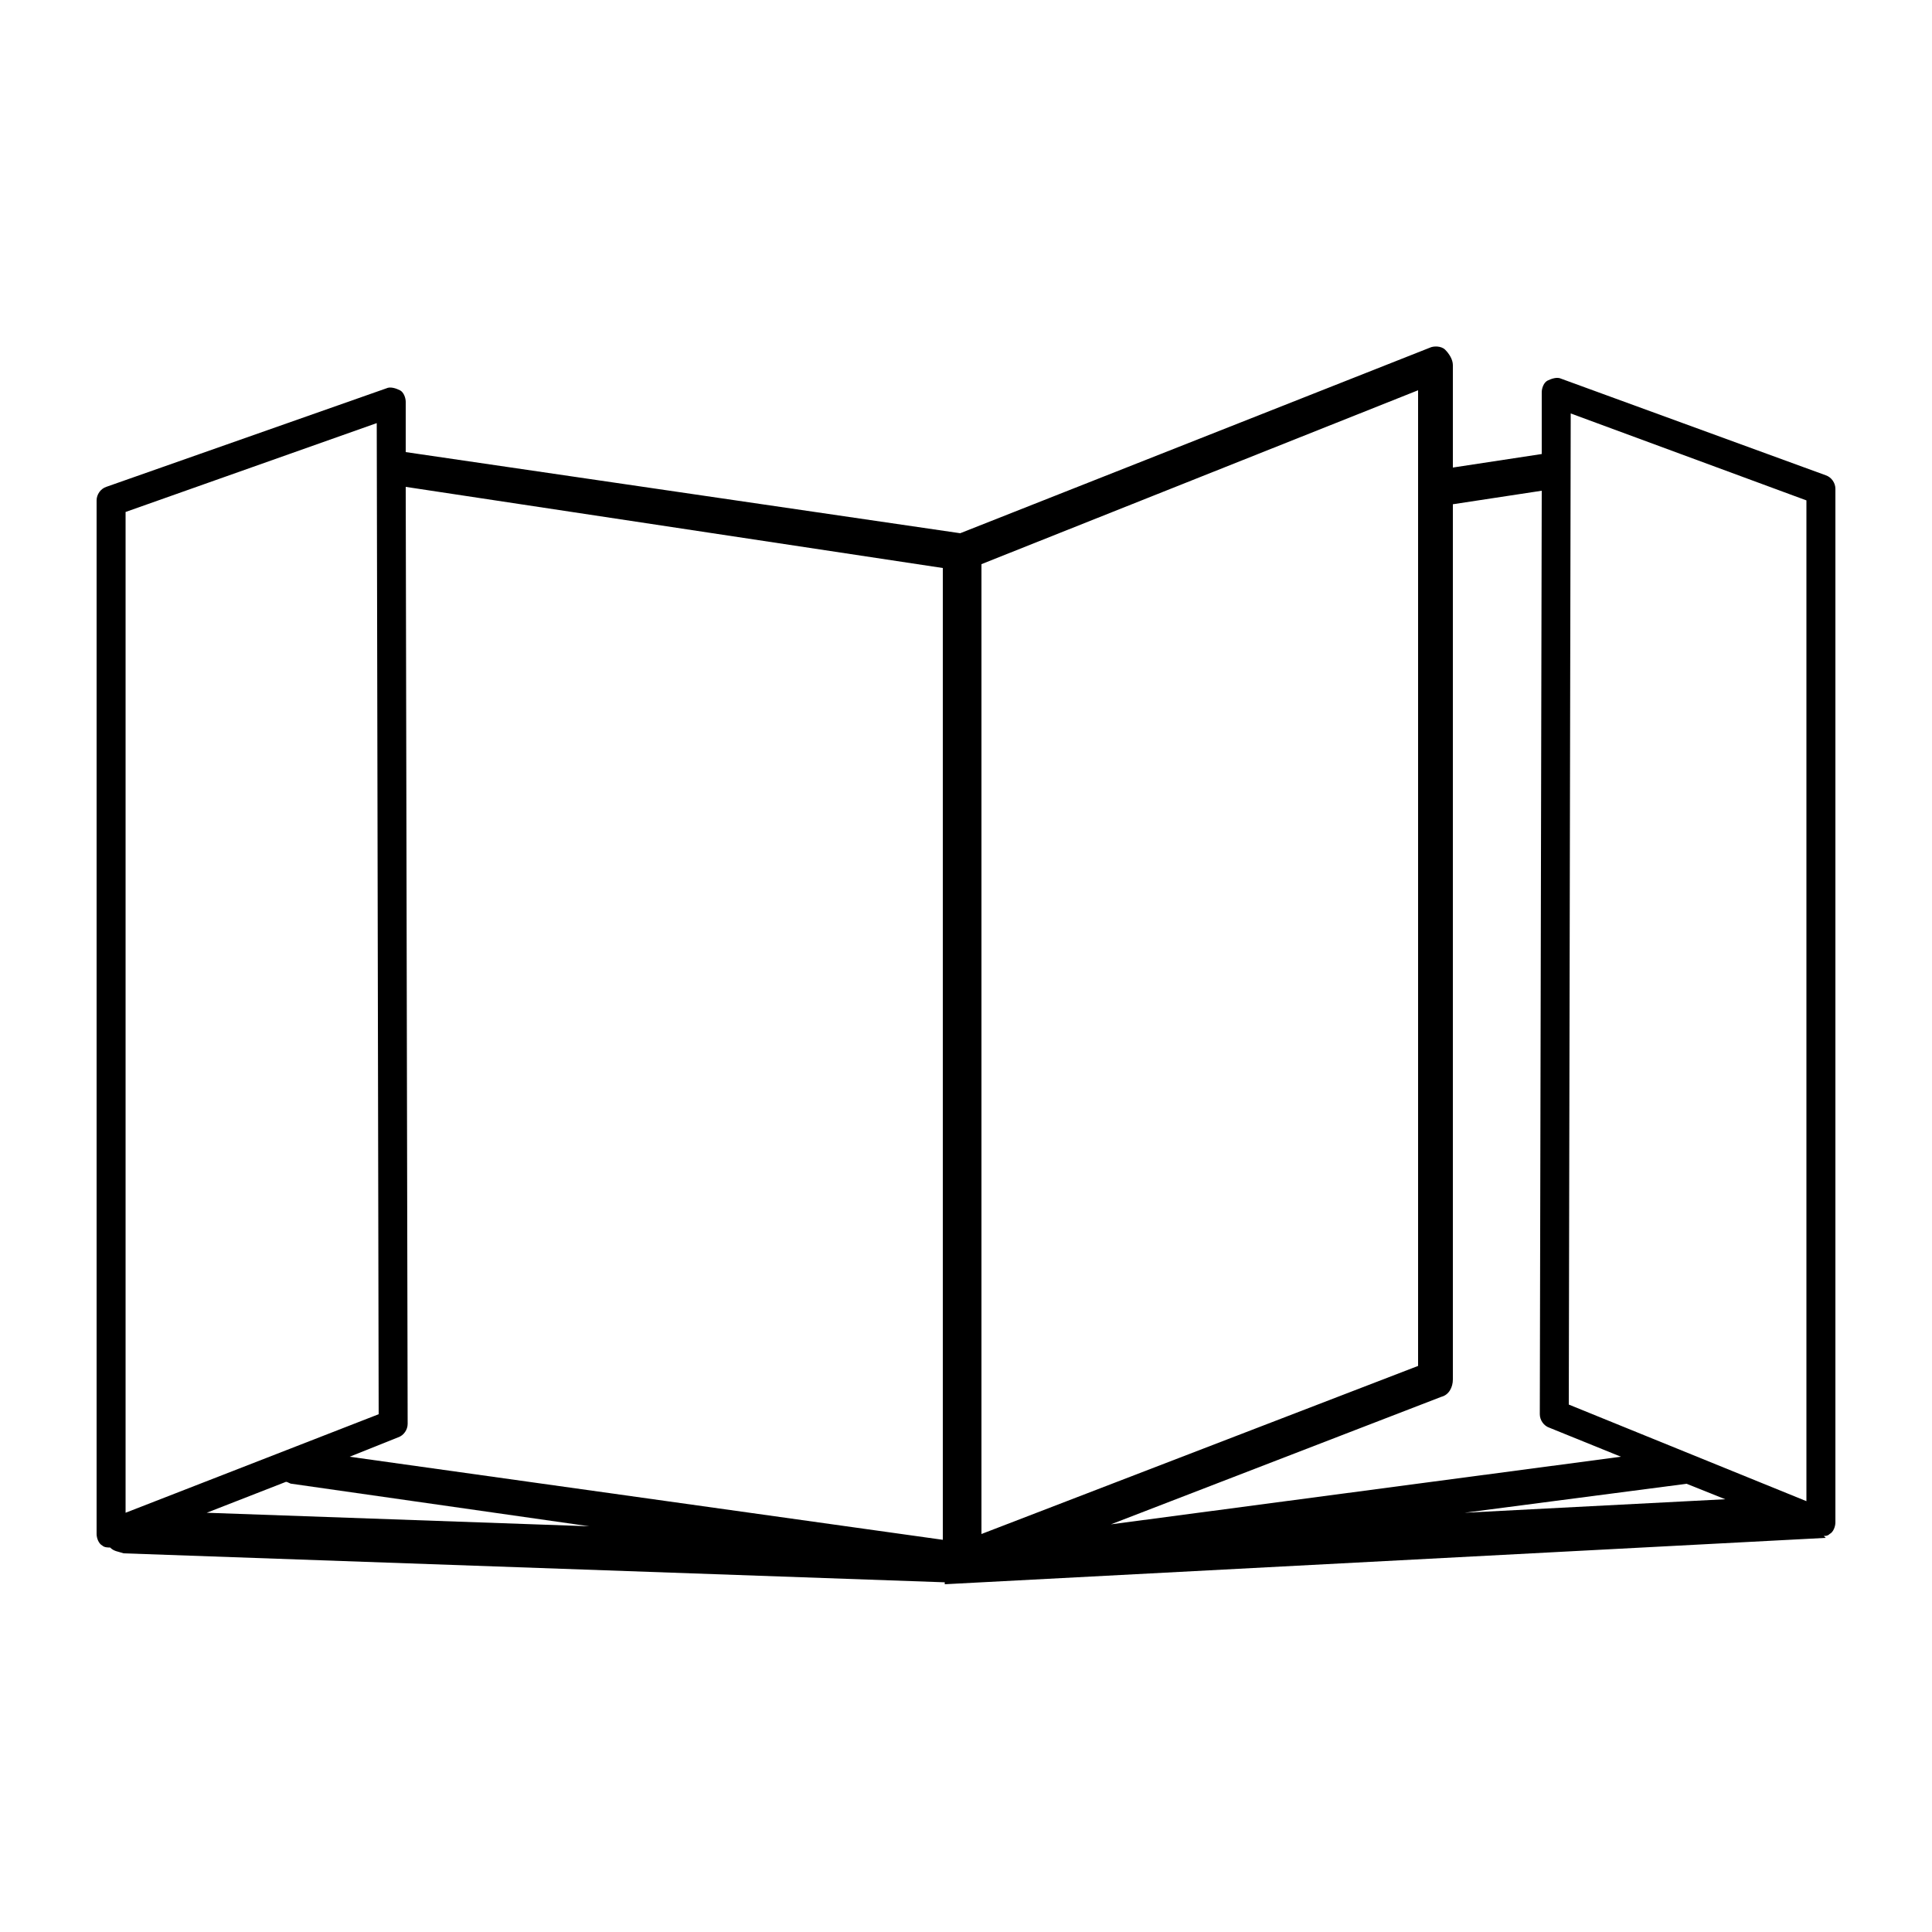 <svg height='100px' width='100px'  fill="#000000" xmlns="http://www.w3.org/2000/svg" xmlns:xlink="http://www.w3.org/1999/xlink" version="1.1" x="0px" y="0px" viewBox="0 0 100 100" enable-background="new 0 0 100 100" xml:space="preserve"><g><path d="M94.5,24.6l-13.7-5c-0.2-0.1-0.5,0-0.7,0.1c-0.2,0.1-0.3,0.4-0.3,0.6l0,3.2l-4.6,0.7v-5.3c0-0.3-0.2-0.6-0.4-0.8   c-0.2-0.2-0.6-0.2-0.8-0.1l-24.3,9.6L21,23.4l0-2.6c0-0.2-0.1-0.5-0.3-0.6c-0.2-0.1-0.5-0.2-0.7-0.1L5.5,25.2   C5.2,25.3,5,25.6,5,25.9l0,53.5c0,0.2,0.1,0.5,0.3,0.6c0.1,0.1,0.3,0.1,0.4,0.1c0,0,0,0,0,0c0.2,0.2,0.4,0.2,0.7,0.3l42.5,1.5V82   l45.6-2.4v0l-0.1-0.1c0.1,0,0.2,0,0.3-0.1c0.2-0.1,0.3-0.4,0.3-0.6l0-53.5C95,25,94.8,24.7,94.5,24.6z M6.5,26.5l13-4.6l0.1,51.3   L6.5,78.3L6.5,26.5z M10.7,78.3l4.1-1.6c0.1,0,0.2,0.1,0.3,0.1L30.5,79L10.7,78.3z M48.8,79.7l-30.7-4.3l2.5-1   c0.3-0.1,0.5-0.4,0.5-0.7L21,25.2l27.8,4.2V79.7z M74.6,72.3c0.4-0.1,0.6-0.5,0.6-0.9V26.1l4.6-0.7l-0.1,47.8   c0,0.3,0.2,0.6,0.5,0.7l3.7,1.5l-26.4,3.5L74.6,72.3z M50.8,29.2l22.6-9v50.5l-22.6,8.7V29.2z M75.8,78.3l11.5-1.5c0,0,0,0,0,0   l2,0.8L75.8,78.3z M93.5,77.7l-12.3-5l0.1-51.3l12.2,4.5L93.5,77.7z"></path></g></svg>